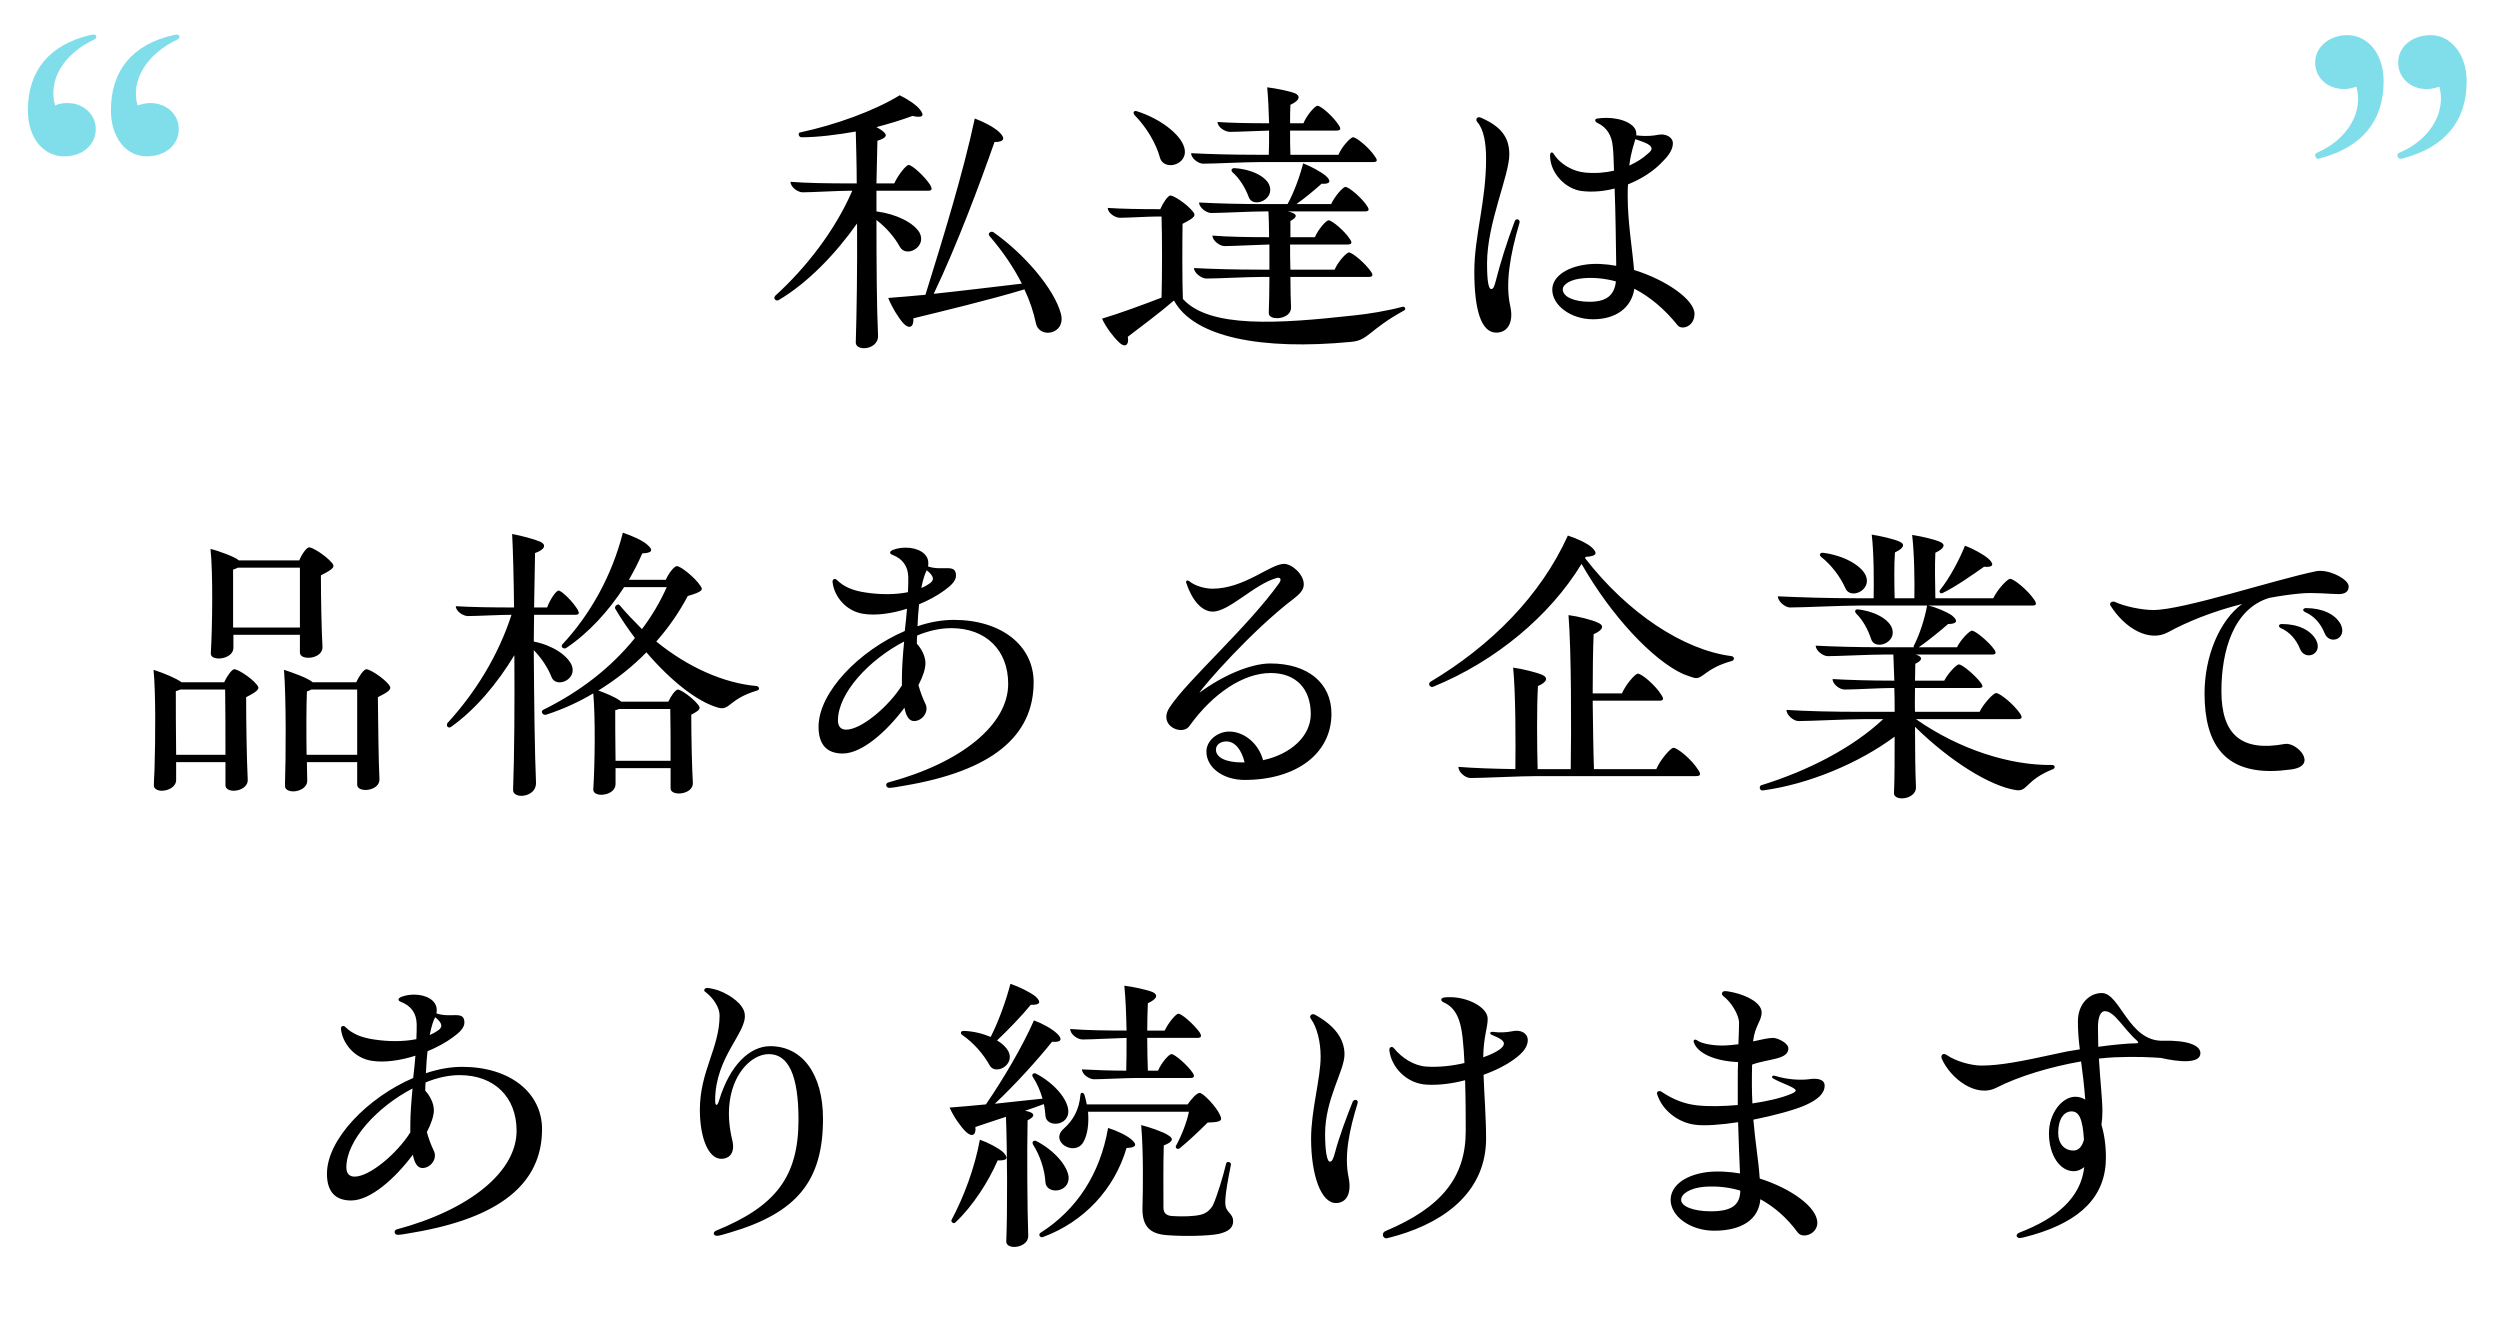 <svg width="330" height="177" viewBox="0 0 330 177" fill="none" xmlns="http://www.w3.org/2000/svg">
<path d="M12.48 5.2C8.32 7.12 6.32 10.64 7.28 13.92C7.76 13.68 8.32 13.6 8.88 13.6C11.04 13.6 12.64 15.12 12.64 17.04C12.64 19.12 10.88 20.64 8.48 20.64C5.68 20.64 3.68 18.16 3.68 14.56C3.68 9.28 6.56 5.92 11.84 4.64C12.16 4.56 12.32 4.56 12.4 4.56C12.72 4.56 12.88 4.96 12.48 5.2ZM19.84 13.6C22 13.6 23.6 15.12 23.6 17.04C23.6 19.12 21.84 20.64 19.36 20.64C16.64 20.64 14.64 18.16 14.64 14.56C14.64 9.28 17.52 5.84 22.88 4.64C23.2 4.56 23.28 4.56 23.36 4.56C23.6 4.56 23.68 4.72 23.68 4.88C23.68 5.04 23.6 5.12 23.44 5.2C19.36 7.12 17.2 10.64 18.16 13.92C18.64 13.76 19.28 13.6 19.84 13.6Z" fill="#80DEEA"/>
<path d="M118.8 32.61C118.086 31.308 116.994 30.048 115.692 29.04C115.692 34.794 115.734 40.884 115.902 44.286C115.944 45.42 114.894 45.966 114.054 45.966C113.466 45.966 112.962 45.714 112.962 45.21C113.088 41.136 113.172 35.214 113.13 29.502C110.316 33.492 106.62 37.356 102.756 39.624C102.504 39.75 102.21 39.54 102.21 39.33C102.21 39.246 102.252 39.12 102.336 39.036C106.368 35.382 110.232 30.426 112.5 25.176H112.248C110.652 25.176 107.208 25.386 105.948 25.386C105.318 25.386 104.352 24.714 104.352 24C106.41 24.168 109.35 24.21 112.206 24.21H113.088C113.088 21.648 113.004 19.296 112.962 17.364C110.526 17.784 108.006 18.12 105.78 18.12C105.402 18.078 105.318 17.574 105.57 17.49C110.316 16.482 115.398 14.634 118.758 12.576C119.724 13.038 120.9 13.794 121.404 14.424C122.118 15.306 121.782 15.6 120.438 15.306C119.094 15.81 117.456 16.314 115.692 16.776C115.986 16.944 116.28 17.112 116.49 17.28C117.246 17.868 116.994 18.204 115.818 18.582L115.692 24.21H118.044C118.506 23.16 119.598 21.774 119.934 21.774C120.396 21.774 122.034 23.244 122.79 24.42C123.084 24.966 123.042 25.176 122.496 25.176H115.692V27.906C118.296 28.242 120.564 29.376 121.362 30.678C122.412 32.568 119.64 34.08 118.8 32.61ZM140.052 41.472C140.094 41.682 140.136 41.892 140.136 42.102C140.136 44.244 137.112 44.58 136.734 42.648C136.44 41.22 135.936 39.708 135.222 38.196C130.644 39.582 124.344 41.094 120.564 42.018C120.648 43.236 119.976 43.488 119.22 42.648C118.548 41.892 117.708 40.506 117.246 39.33C118.8 39.204 120.48 39.078 122.16 38.91C124.47 31.476 127.158 22.782 128.67 15.642C129.888 16.104 131.106 16.734 131.82 17.364C132.786 18.246 132.576 18.75 131.274 18.75C129.3 24.378 126.318 32.358 123.252 38.784C127.2 38.364 131.274 37.86 134.886 37.44C133.836 35.382 132.45 33.282 130.602 31.14C130.35 30.804 130.77 30.468 131.106 30.636C135.138 33.45 139.212 38.154 140.052 41.472ZM166.008 20.43H167.478C167.52 19.59 167.52 18.456 167.52 17.238C165.924 17.28 163.362 17.406 162.354 17.406C161.682 17.406 160.716 16.776 160.716 16.104C162.522 16.23 165.084 16.272 167.52 16.272C167.478 14.592 167.394 12.828 167.268 11.526C168.36 11.652 170.25 12.03 170.964 12.324C171.678 12.66 171.594 13.248 170.334 13.836C170.292 14.466 170.292 15.348 170.292 16.272H172.056C172.476 15.222 173.568 13.962 173.904 13.962C174.366 13.962 176.004 15.39 176.718 16.524C177.054 17.028 176.97 17.238 176.382 17.238H170.292C170.292 18.372 170.292 19.548 170.334 20.43H176.676C177.096 19.38 178.272 18.12 178.608 18.12C179.07 18.12 180.792 19.548 181.506 20.682C181.884 21.186 181.8 21.396 181.212 21.396H166.176C164.328 21.396 160.254 21.606 158.826 21.606C158.154 21.606 157.23 20.892 157.23 20.22C159.582 20.346 162.732 20.43 166.008 20.43ZM153.114 20.808C152.61 18.96 151.392 16.86 149.754 15.18C149.502 14.886 149.67 14.55 150.048 14.676C153.114 15.642 155.802 17.7 156.306 19.422C157.02 21.774 153.618 22.656 153.114 20.808ZM180.96 35.844C181.296 36.306 181.212 36.558 180.666 36.558H170.334C170.334 38.154 170.376 39.624 170.418 40.59C170.46 42.186 167.436 42.438 167.478 41.304C167.52 40.044 167.562 38.364 167.562 36.558H166.47C164.664 36.558 160.674 36.768 159.246 36.768C158.574 36.768 157.608 36.012 157.608 35.382C159.96 35.508 163.11 35.592 166.302 35.592H167.562V32.274C165.924 32.316 162.774 32.484 161.64 32.484C161.01 32.484 160.044 31.77 160.044 31.098C162.018 31.266 164.832 31.308 167.52 31.308C167.52 30.006 167.478 28.788 167.436 27.906H166.89C165.126 27.906 161.262 28.116 159.876 28.116C159.246 28.116 158.28 27.402 158.28 26.73C160.59 26.856 163.656 26.94 166.764 26.94H169.956C170.796 25.428 171.594 23.244 172.014 21.564C173.022 21.942 174.324 22.656 174.996 23.202C175.794 23.916 175.584 24.336 174.45 24.252C173.61 25.008 172.308 26.1 171.132 26.94H175.71C176.172 25.932 177.264 24.672 177.6 24.672C178.062 24.672 179.784 26.142 180.456 27.192C180.792 27.696 180.708 27.906 180.162 27.906H169.998C171.342 28.2 171.3 28.662 170.334 29.166V31.308H173.568C173.988 30.3 175.038 29.082 175.374 29.082C175.836 29.082 177.516 30.51 178.188 31.56C178.524 32.064 178.44 32.274 177.852 32.274H170.292C170.292 33.324 170.292 34.5 170.334 35.592H176.172C176.592 34.584 177.726 33.324 178.062 33.324C178.524 33.324 180.246 34.794 180.96 35.844ZM164.832 26.016C164.412 24.84 163.614 23.538 162.69 22.74C162.438 22.488 162.564 22.194 162.942 22.194C165.378 22.362 167.142 23.37 167.562 24.462C168.276 26.394 165.378 27.528 164.832 26.016ZM185.076 40.506C185.328 40.422 185.496 40.59 185.496 40.758C185.496 40.842 185.412 40.968 185.286 41.01C180.582 43.614 180.666 44.916 178.356 45.126C166.512 46.26 157.608 44.538 154.962 39.666C153.072 41.304 150.51 43.194 148.872 44.454C148.998 45.21 148.788 45.588 148.452 45.588C148.242 45.588 147.99 45.462 147.696 45.168C146.982 44.496 145.974 43.194 145.47 42.06C147.864 41.346 150.804 40.254 153.324 39.288C153.408 36.306 153.408 31.098 153.324 28.578H152.904C151.644 28.578 148.83 28.746 147.822 28.746C147.192 28.746 146.226 28.116 146.226 27.444C147.906 27.57 150.636 27.612 153.03 27.612H153.156C153.492 26.814 154.164 25.806 154.5 25.806C154.92 25.806 156.642 26.898 157.44 27.906C157.86 28.41 157.86 28.662 156.096 29.544C156.054 32.652 156.054 37.104 156.138 39.456C159.666 43.362 168.78 42.732 178.692 41.64C180.456 41.472 183.27 41.01 185.076 40.506ZM199.944 29.208C200.112 28.746 200.7 28.956 200.574 29.418C199.314 33.66 198.684 37.44 199.356 40.422C199.818 42.48 199.062 43.908 197.508 43.908C195.45 43.908 194.61 40.716 194.61 35.844C194.61 31.182 196.164 26.604 196.164 20.976C196.164 18.918 195.87 17.112 195.03 16.146C194.736 15.81 194.904 15.474 195.24 15.474C195.282 15.474 195.45 15.516 195.534 15.558C198.222 16.734 199.23 18.204 199.23 20.388C199.23 23.16 196.29 29.46 196.29 34.752C196.29 37.188 196.5 38.154 196.836 38.154C197.13 38.154 197.256 37.776 197.424 37.146C198.012 34.794 198.978 31.728 199.944 29.208ZM215.694 35.634C219.894 36.936 223.674 39.54 223.674 41.43C223.674 43.11 221.994 43.614 221.448 42.942C219.768 40.842 217.836 39.204 215.736 38.112C215.358 40.632 213.3 42.144 210.276 42.144C207.336 42.144 204.9 40.296 204.9 38.238C204.9 36.642 206.58 35.298 209.352 34.92C210.57 34.752 211.956 34.836 213.342 35.088C213.3 32.19 213.258 28.2 213.132 24.882C211.704 25.26 210.192 25.386 208.806 25.218C206.664 24.966 204.606 22.866 204.606 20.514C204.606 20.094 204.9 19.968 205.11 20.346C205.992 21.732 207.714 22.656 209.268 22.782C210.696 22.908 211.956 22.782 213.048 22.53C213.006 21.102 212.964 19.926 212.88 19.296C212.754 17.91 212.124 16.818 210.864 16.23C210.444 16.02 210.486 15.684 210.864 15.642C211.116 15.6 211.662 15.558 212.04 15.558C214.098 15.558 215.988 16.398 215.988 17.616V17.868C217.458 18.036 218.256 17.91 218.928 17.784C219.852 17.616 220.818 18.078 220.818 18.918C220.818 19.632 220.398 20.388 219.558 21.228C218.382 22.53 216.702 23.622 214.896 24.336C214.854 24.798 214.854 25.344 214.854 25.89C214.854 29.376 215.484 32.946 215.694 35.634ZM215.862 18.372C215.694 19.086 215.316 19.884 215.064 21.858C216.072 21.396 216.912 20.85 217.5 20.304C217.836 20.01 218.004 19.842 218.004 19.632C218.004 19.128 217.248 18.834 215.862 18.372ZM209.814 39.834C212.04 39.834 213.09 38.994 213.3 37.146C211.914 36.768 210.444 36.6 209.016 36.726C207.336 36.852 206.286 37.524 206.286 38.196C206.286 39.204 207.84 39.834 209.814 39.834ZM27.828 86.234C28.038 82.58 28.122 75.65 27.786 72.458C28.71 72.668 31.062 73.508 31.524 73.97H39.504C39.798 73.214 40.47 72.248 40.806 72.248C41.268 72.248 42.948 73.298 43.788 74.264C44.208 74.768 44.208 75.02 42.36 75.944C42.36 78.968 42.444 83.294 42.57 85.394C42.612 87.032 39.588 87.242 39.588 86.15V83.798H30.81V85.52C30.81 87.074 27.744 87.368 27.828 86.234ZM39.588 82.832V74.936H31.398C31.23 75.02 31.02 75.104 30.768 75.188V82.832H39.588ZM30.936 88.334C31.356 88.334 33.078 89.384 33.876 90.35C34.296 90.854 34.296 91.106 32.49 92.03C32.49 95.474 32.574 100.472 32.7 102.908C32.742 103.874 31.692 104.378 30.852 104.378C30.264 104.378 29.76 104.126 29.76 103.664V100.598H23.25V102.95C23.25 103.874 22.2 104.378 21.36 104.378C20.814 104.378 20.31 104.126 20.31 103.706C20.31 103.202 20.352 102.404 20.394 101.648C20.52 97.406 20.562 91.4 20.268 88.418C21.612 88.838 23.292 89.552 23.964 90.056H29.592C29.928 89.3 30.6 88.334 30.936 88.334ZM51.306 90.35C51.432 90.518 51.516 90.644 51.516 90.77C51.516 91.106 51.138 91.4 49.878 92.03C49.92 95.474 49.962 100.43 50.088 102.824C50.172 104.462 47.148 104.714 47.148 103.58V100.598H40.512C40.512 101.522 40.554 102.362 40.554 102.992C40.596 103.958 39.546 104.462 38.706 104.462C38.118 104.462 37.614 104.21 37.614 103.748C37.74 99.968 37.782 92.24 37.488 88.418C38.454 88.712 40.764 89.552 41.268 90.056H47.022C47.358 89.3 48.03 88.334 48.366 88.334C48.786 88.334 50.508 89.384 51.306 90.35ZM23.25 99.632H29.76C29.76 96.608 29.76 93.08 29.718 91.022H23.796C23.628 91.106 23.46 91.148 23.208 91.232C23.208 92.618 23.208 96.566 23.25 99.632ZM40.47 99.632H47.148V91.022H41.1C40.932 91.106 40.764 91.19 40.512 91.274C40.428 93.206 40.428 96.734 40.47 99.632ZM99.9 90.56C100.068 90.602 100.194 90.728 100.194 90.896C100.194 90.98 100.11 91.106 99.942 91.148C96.162 92.282 96.372 93.836 94.818 93.416C92.088 92.66 88.602 89.93 85.326 86.108C83.436 88.04 81.294 89.72 78.984 91.148C80.034 91.526 81.294 92.072 81.84 92.492L82.008 92.618H88.224C88.518 91.946 89.148 91.022 89.484 91.022C89.862 91.022 91.332 92.03 92.088 92.954C92.508 93.458 92.55 93.668 91.248 94.34C91.248 97.154 91.332 101.312 91.458 103.328C91.542 104.924 88.476 105.176 88.518 104.042V101.396H81.252V103.496C81.252 105.092 78.27 105.344 78.312 104.21C78.522 100.934 78.606 94.802 78.312 91.526C76.338 92.702 74.28 93.626 72.096 94.34C71.634 94.466 71.34 93.92 71.676 93.71C76.548 91.316 80.664 88.124 83.814 84.218C82.89 83 82.008 81.698 81.21 80.354C81.042 80.018 81.588 79.64 81.756 79.85C82.722 80.984 83.73 82.034 84.738 83.042C86.04 81.32 87.132 79.472 88.014 77.498H82.386C80.37 80.606 77.724 83.546 74.7 85.562C74.322 85.688 74.028 85.394 74.196 85.1C77.934 81.11 80.79 75.944 82.218 70.316C83.352 70.694 84.822 71.324 85.452 71.912C86.292 72.626 86.082 73.004 84.78 73.046C84.276 74.222 83.688 75.356 83.016 76.532H87.888C88.224 75.734 88.98 74.726 89.358 74.726C89.82 74.726 91.71 76.196 92.424 77.288C92.844 77.834 92.802 78.086 90.786 78.674C89.652 80.816 88.266 82.832 86.628 84.68C90.87 88.124 95.574 90.182 99.9 90.56ZM70.458 85.814C70.5 92.534 70.584 99.464 70.752 103.286C70.794 104.504 69.702 105.05 68.82 105.05C68.232 105.05 67.686 104.756 67.728 104.252C67.896 99.674 67.938 92.954 67.896 86.486C65.67 90.182 62.73 93.71 59.496 95.978C59.244 96.104 58.992 95.978 58.992 95.684C58.992 95.558 59.034 95.474 59.076 95.432C62.772 91.4 65.796 86.486 67.518 81.152C66.006 81.152 62.94 81.32 61.764 81.32C61.134 81.32 60.168 80.69 60.168 80.018C62.142 80.144 64.998 80.186 67.686 80.186H67.854C67.812 76.322 67.728 72.878 67.602 70.484C68.904 70.736 70.5 71.156 71.382 71.534C72.054 71.87 72.054 72.5 70.626 73.004L70.5 80.186H72.222C72.6 79.136 73.398 77.96 73.734 77.96C74.154 77.96 75.624 79.43 76.254 80.48C76.506 80.942 76.464 81.152 75.918 81.152H70.5C70.5 82.286 70.458 83.462 70.458 84.68C72.936 85.184 74.868 86.486 75.456 87.788C76.254 89.72 73.398 90.896 72.81 89.384C72.306 88.124 71.508 86.906 70.458 85.814ZM88.476 93.584H81.714C81.588 93.626 81.42 93.71 81.21 93.752C81.21 94.844 81.21 97.91 81.252 100.43H88.518C88.518 98.036 88.518 95.264 88.476 93.584ZM125.898 81.824C132.198 81.824 136.44 85.226 136.44 90.056C136.44 97.238 130.854 101.774 119.388 103.706C118.8 103.832 117.666 104 117.414 104C116.91 104 116.826 103.412 117.246 103.286C126.948 100.682 133.08 95.642 133.08 90.266C133.08 85.814 130.14 82.916 125.562 82.916C124.134 82.916 122.58 83.252 121.068 83.882C121.026 84.218 121.026 84.596 121.026 84.974C121.614 85.604 122.16 86.612 122.16 87.536C122.16 88.292 121.824 89.3 121.236 90.434C121.488 91.358 121.782 92.114 122.118 92.828C122.706 93.878 121.782 95.18 120.648 95.18C120.018 95.18 119.598 94.55 119.388 93.416C117.078 96.524 113.802 99.464 111.24 99.464C109.14 99.464 108.048 98.288 108.048 95.936C108.048 91.358 113.466 85.856 119.43 83.294C119.556 82.328 119.64 81.32 119.724 80.354C117.624 81.026 115.524 81.278 113.97 81.026C111.702 80.69 110.106 78.758 109.896 76.826C109.854 76.448 110.232 76.28 110.484 76.574C111.45 77.498 112.584 77.96 114.264 78.212C116.196 78.506 118.17 78.506 119.85 78.17C119.892 77.456 119.892 76.784 119.892 76.154C119.85 74.726 119.136 73.76 117.834 73.256C117.372 73.088 117.372 72.794 117.876 72.584C118.422 72.374 119.01 72.29 119.556 72.29C121.152 72.29 122.538 73.046 122.538 74.306C122.538 74.474 122.538 74.6 122.496 74.768C124.428 75.44 126.192 74.306 126.192 75.986C126.192 76.658 125.562 77.288 124.68 77.918C123.714 78.632 122.538 79.262 121.32 79.766C121.236 80.564 121.152 81.53 121.11 82.664C122.706 82.118 124.344 81.824 125.898 81.824ZM122.328 75.272C122.118 75.692 121.866 76.322 121.614 77.624C121.992 77.456 122.328 77.288 122.622 77.078C123.378 76.616 123.336 76.07 122.328 75.272ZM119.052 90.476V89.51C119.052 88.124 119.178 86.444 119.346 84.68C114.726 87.074 110.61 91.484 110.61 95.096C110.61 95.894 110.988 96.314 111.702 96.314C113.676 96.314 117.288 93.29 119.052 90.476ZM167.688 87.578C172.602 87.578 175.752 90.14 175.752 94.214C175.752 99.464 171.132 102.95 164.286 102.95C161.43 102.95 159.246 101.312 159.246 99.212C159.246 97.742 160.716 96.566 162.27 96.566C164.202 96.566 166.134 98.12 166.722 100.346C170.418 99.548 173.022 97.154 173.022 94.256C173.022 90.938 171.09 88.838 167.73 88.838C164.16 88.838 160.128 91.484 157.02 95.81C156.264 96.944 153.954 96.23 153.954 94.634C153.954 94.256 154.08 93.836 154.416 93.332C156.81 89.72 164.706 82.79 168.864 76.952C169.2 76.448 168.99 76.196 168.57 76.28C165.588 77.078 162.27 80.732 160.086 80.732C158.616 80.732 157.356 79.22 156.6 76.994C156.474 76.7 156.684 76.49 157.02 76.742C157.776 77.372 159.12 77.708 160.044 77.708C164.244 77.708 167.688 74.432 169.494 74.432C170.544 74.432 172.098 75.818 172.098 77.12C172.098 77.876 171.594 78.38 170.796 79.01C165.294 83.168 158.826 90.56 158.322 91.442C161.43 89.132 165.126 87.578 167.688 87.578ZM160.506 98.96C160.506 99.968 161.766 100.64 163.95 100.64H164.286C163.908 99.002 163.026 97.868 161.892 97.868C161.052 97.868 160.506 98.33 160.506 98.96ZM228.588 86.612C228.756 86.654 228.882 86.78 228.882 86.906C228.882 87.032 228.798 87.2 228.63 87.242C225.27 88.166 224.85 89.51 223.884 89.51C223.548 89.51 222.498 89.09 222.162 88.964C218.13 87.116 212.67 81.278 208.764 74.432C204.606 81.278 197.424 87.284 189.192 90.644C188.898 90.77 188.646 90.518 188.646 90.308C188.646 90.182 188.73 90.056 188.856 89.972C196.794 85.226 203.346 78.674 206.958 70.694C208.134 71.072 209.52 71.702 210.15 72.29C210.948 73.046 210.738 73.424 209.31 73.508L209.226 73.676C214.854 80.942 222.246 85.814 228.588 86.612ZM220.902 98.708C221.406 98.708 223.296 100.22 224.178 101.648C224.556 102.194 224.472 102.446 223.884 102.446H202.842C200.616 102.446 195.786 102.698 194.106 102.698C193.434 102.698 192.51 101.942 192.51 101.228C194.652 101.396 197.214 101.48 200.028 101.522C200.07 98.078 200.07 91.484 199.734 88.124C200.952 88.292 202.842 88.754 203.598 89.09C204.354 89.426 204.27 90.014 203.01 90.56C202.842 93.248 202.884 98.54 202.968 101.522H207.336C207.42 96.188 207.42 85.856 207.042 81.194C208.344 81.362 210.15 81.824 210.948 82.202C211.746 82.538 211.704 83.126 210.36 83.714C210.276 85.646 210.234 88.544 210.234 91.526H214.098C214.56 90.434 215.82 88.922 216.198 88.922C216.702 88.922 218.508 90.434 219.306 91.736C219.642 92.24 219.6 92.492 219.054 92.492H210.234C210.276 95.81 210.318 99.212 210.402 101.522H218.634C219.138 100.304 220.524 98.708 220.902 98.708ZM270.882 100.976C271.092 100.976 271.218 101.102 271.218 101.228C271.218 101.354 271.134 101.48 271.008 101.522C267.312 102.992 267.69 104.546 266.094 104.294C262.65 103.748 257.4 100.472 252.78 95.936C252.78 99.044 252.822 102.068 252.906 103.874C252.948 104.882 251.898 105.386 251.058 105.386C250.47 105.386 249.966 105.134 250.008 104.672C250.092 102.74 250.092 100.052 250.092 97.238C245.346 100.766 238.668 103.538 232.704 104.336C232.452 104.378 232.284 104.168 232.284 103.958C232.284 103.874 232.326 103.748 232.452 103.664C238.584 101.774 244.506 98.75 248.58 94.928H245.976C243.834 94.928 239.046 95.18 237.408 95.18C236.736 95.18 235.812 94.382 235.812 93.71C238.542 93.878 241.944 93.962 245.682 93.962H250.092C250.092 92.87 250.092 91.82 250.05 90.812H249.924C248.286 90.812 244.8 91.022 243.498 91.022C242.826 91.022 241.902 90.308 241.902 89.636C244.002 89.762 247.026 89.846 249.924 89.846H250.05L249.924 86.402H248.538C246.69 86.402 242.7 86.612 241.272 86.612C240.642 86.612 239.676 85.898 239.676 85.226C242.028 85.352 245.178 85.436 248.37 85.436H252.612V85.268C253.368 83.84 254.082 81.614 254.376 79.934H245.43C243.078 79.934 238.038 80.186 236.274 80.186C235.644 80.186 234.678 79.388 234.678 78.716C237.576 78.842 241.104 78.968 245.052 78.968H247.32C247.362 76.91 247.362 73.004 247.068 70.568C248.16 70.736 250.05 71.156 250.722 71.492C251.478 71.786 251.394 72.332 250.134 72.92C250.008 74.39 250.05 77.204 250.092 78.968H252.696C252.738 76.868 252.696 73.046 252.402 70.61C253.536 70.778 255.384 71.198 256.098 71.534C256.812 71.828 256.728 72.374 255.468 72.962C255.384 74.432 255.426 77.204 255.468 78.968H263.112C263.616 77.876 264.96 76.406 265.338 76.406C265.842 76.406 267.69 77.918 268.53 79.178C268.866 79.682 268.824 79.934 268.278 79.934H254.544C255.636 80.186 256.98 80.774 257.652 81.236C258.534 81.95 258.324 82.37 257.148 82.37C256.14 83.252 254.502 84.596 253.284 85.436H258.324C258.786 84.47 259.962 83.252 260.298 83.252C260.76 83.252 262.524 84.722 263.238 85.73C263.532 86.192 263.49 86.402 262.902 86.402H252.864C253.872 86.696 253.788 87.158 252.822 87.62C252.822 88.292 252.78 89.048 252.78 89.846H256.644C257.106 88.922 258.24 87.704 258.576 87.704C259.038 87.704 260.76 89.174 261.474 90.14C261.81 90.602 261.768 90.812 261.18 90.812H252.78C252.78 91.82 252.738 92.87 252.78 93.962H261.306C261.81 92.912 263.112 91.484 263.49 91.484C263.994 91.484 265.8 92.954 266.64 94.172C266.976 94.676 266.934 94.928 266.346 94.928H252.906C258.66 98.96 265.38 101.06 270.882 100.976ZM256.476 78.254C256.182 78.422 255.93 78.212 256.056 77.918C257.316 76.364 258.618 73.928 259.374 72.038C260.424 72.416 261.81 73.172 262.482 73.76C263.322 74.516 263.07 74.936 261.894 74.81C260.466 75.818 258.198 77.414 256.476 78.254ZM240.39 73.508C240.096 73.256 240.222 72.962 240.6 72.962C243.33 73.298 245.64 74.6 246.27 75.944C247.152 77.918 244.212 79.22 243.582 77.624C242.952 76.196 241.776 74.6 240.39 73.508ZM246.984 84.344C246.606 83.168 245.892 81.824 245.01 80.984C244.758 80.69 244.884 80.396 245.262 80.438C247.656 80.732 249.378 81.824 249.756 82.958C250.386 84.89 247.446 85.898 246.984 84.344ZM305.742 75.398C305.91 75.356 306.078 75.356 306.288 75.356C307.884 75.356 310.026 76.532 310.026 77.414C310.026 78.086 309.564 78.422 308.682 78.422C307.632 78.422 305.448 78.17 303.684 78.338C302.256 78.464 300.87 78.674 299.526 78.926C294.864 80.354 293.226 85.814 293.226 91.232C293.226 97.028 295.914 99.254 301.584 98.204C303.18 97.91 306.078 101.06 302.466 101.564C301.5 101.69 300.576 101.774 299.736 101.774C293.814 101.774 291 98.414 291 91.526C291 86.696 292.932 81.95 295.956 79.724C292.134 80.69 288.774 82.034 286.17 83.462C283.692 84.806 280.5 82.958 278.61 79.976C278.568 79.892 278.526 79.808 278.526 79.766C278.526 79.514 278.82 79.346 279.114 79.43C280.458 80.06 282.726 80.522 284.238 80.522C288.186 80.522 300.198 76.532 305.742 75.398ZM304.398 80.27C306.54 80.27 308.262 81.068 308.976 82.412C309.9 84.344 307.464 85.226 306.834 83.546C306.33 82.286 305.406 81.278 304.314 80.816C303.894 80.648 303.936 80.27 304.398 80.27ZM301.206 82.37C303.348 82.37 305.028 83.168 305.742 84.512C306.666 86.402 304.23 87.284 303.6 85.646C303.096 84.386 302.172 83.378 301.08 82.916C300.702 82.748 300.744 82.37 301.206 82.37ZM61.008 140.824C67.308 140.824 71.55 144.226 71.55 149.056C71.55 156.238 65.964 160.774 54.498 162.706C53.91 162.832 52.776 163 52.524 163C52.02 163 51.936 162.412 52.356 162.286C62.058 159.682 68.19 154.642 68.19 149.266C68.19 144.814 65.25 141.916 60.672 141.916C59.244 141.916 57.69 142.252 56.178 142.882C56.136 143.218 56.136 143.596 56.136 143.974C56.724 144.604 57.27 145.612 57.27 146.536C57.27 147.292 56.934 148.3 56.346 149.434C56.598 150.358 56.892 151.114 57.228 151.828C57.816 152.878 56.892 154.18 55.758 154.18C55.128 154.18 54.708 153.55 54.498 152.416C52.188 155.524 48.912 158.464 46.35 158.464C44.25 158.464 43.158 157.288 43.158 154.936C43.158 150.358 48.576 144.856 54.54 142.294C54.666 141.328 54.75 140.32 54.834 139.354C52.734 140.026 50.634 140.278 49.08 140.026C46.812 139.69 45.216 137.758 45.006 135.826C44.964 135.448 45.342 135.28 45.594 135.574C46.56 136.498 47.694 136.96 49.374 137.212C51.306 137.506 53.28 137.506 54.96 137.17C55.002 136.456 55.002 135.784 55.002 135.154C54.96 133.726 54.246 132.76 52.944 132.256C52.482 132.088 52.482 131.794 52.986 131.584C53.532 131.374 54.12 131.29 54.666 131.29C56.262 131.29 57.648 132.046 57.648 133.306C57.648 133.474 57.648 133.6 57.606 133.768C59.538 134.44 61.302 133.306 61.302 134.986C61.302 135.658 60.672 136.288 59.79 136.918C58.824 137.632 57.648 138.262 56.43 138.766C56.346 139.564 56.262 140.53 56.22 141.664C57.816 141.118 59.454 140.824 61.008 140.824ZM57.438 134.272C57.228 134.692 56.976 135.322 56.724 136.624C57.102 136.456 57.438 136.288 57.732 136.078C58.488 135.616 58.446 135.07 57.438 134.272ZM54.162 149.476V148.51C54.162 147.124 54.288 145.444 54.456 143.68C49.836 146.074 45.72 150.484 45.72 154.096C45.72 154.894 46.098 155.314 46.812 155.314C48.786 155.314 52.398 152.29 54.162 149.476ZM94.65 163.126C94.146 163.126 94.02 162.622 94.608 162.412C102.378 159.22 105.402 155.356 105.402 147.796C105.402 142 104.1 139.144 101.496 139.144C98.556 139.144 94.944 143.47 96.666 150.526C97.044 152.08 96.372 152.962 95.196 152.962C93.516 152.962 92.382 150.19 92.382 146.494C92.382 141.37 94.986 138.346 94.986 134.02C94.986 133.054 94.23 131.794 93.138 130.954C92.802 130.786 92.97 130.408 93.348 130.408C93.642 130.408 94.356 130.576 94.86 130.744C96.54 131.374 98.178 132.634 98.304 133.852C98.64 136.288 94.398 139.48 94.398 145.276C94.398 146.032 94.692 146.032 94.902 145.318C96.33 140.53 99.018 138.094 101.664 138.094C105.948 138.094 108.636 141.832 108.636 147.67C108.636 155.902 105.192 160.102 96.33 162.706C95.364 163 94.902 163.126 94.65 163.126ZM127.032 136.624C126.696 136.414 126.822 136.078 127.2 136.078C128.544 136.12 129.762 136.456 130.77 136.876C131.82 134.818 132.828 132.004 133.374 129.862C134.508 130.24 135.936 130.954 136.65 131.5C137.532 132.298 137.28 132.676 136.062 132.634C134.97 133.978 133.164 135.868 131.61 137.338C132.282 137.716 132.786 138.22 133.08 138.724C134.088 140.572 131.316 142.042 130.602 140.572C129.804 139.144 128.544 137.674 127.032 136.624ZM142.908 137.212C142.236 137.212 141.27 136.54 141.27 135.826C143.202 135.994 146.058 136.036 148.704 136.036C148.662 133.894 148.578 131.668 148.41 130.114C149.544 130.24 151.434 130.66 152.148 130.954C152.862 131.29 152.82 131.836 151.518 132.424C151.476 133.39 151.434 134.65 151.434 136.036H153.744C154.206 135.028 155.214 133.81 155.55 133.81C156.012 133.81 157.65 135.28 158.364 136.288C158.658 136.792 158.574 137.002 158.028 137.002H151.434C151.434 138.598 151.476 140.194 151.518 141.328H152.862C153.282 140.32 154.29 139.144 154.626 139.144C155.088 139.144 156.768 140.614 157.44 141.622C157.734 142.084 157.65 142.294 157.104 142.294H150.006C148.62 142.294 145.554 142.462 144.42 142.462C143.79 142.462 142.824 141.832 142.824 141.16C144.378 141.244 146.52 141.328 148.662 141.328C148.704 140.194 148.704 138.64 148.704 137.002C147.108 137.044 144.042 137.212 142.908 137.212ZM135.306 146.62C136.692 146.872 136.692 147.376 135.642 147.88C135.558 151.996 135.6 159.724 135.726 163.084C135.768 164.092 134.718 164.596 133.878 164.596C133.29 164.596 132.828 164.344 132.828 163.882C132.996 159.598 132.954 151.618 132.786 147.418C131.274 147.922 129.846 148.384 128.754 148.762C128.88 149.896 128.25 150.148 127.452 149.35C126.78 148.678 125.856 147.376 125.352 146.2C126.864 146.074 128.502 145.948 130.14 145.78C132.45 142.42 135.012 138.052 136.482 134.692C137.532 135.07 138.834 135.784 139.464 136.372C140.346 137.17 140.094 137.632 138.876 137.506C137.028 139.816 134.046 143.134 131.316 145.696C133.5 145.444 135.684 145.234 137.616 145.024C137.322 144.016 136.902 143.008 136.314 142.126C136.146 141.832 136.398 141.58 136.734 141.706C139.212 143.008 140.892 145.066 141.018 146.578C141.144 148.678 138.078 148.888 137.994 147.25C137.952 146.746 137.91 146.242 137.784 145.738C137.028 146.032 136.188 146.326 135.306 146.62ZM143.454 145.78H156.768C157.23 145.108 157.944 144.268 158.364 144.268C158.826 144.268 160.59 146.116 161.052 147.208C161.346 147.88 161.304 148.132 159.414 148.174C158.238 149.35 156.852 150.652 155.718 151.576C155.424 151.786 155.13 151.534 155.214 151.282C155.97 149.896 156.684 148.09 156.936 146.746H143.622C143.748 148.258 143.58 149.77 142.992 150.778C141.858 152.71 138.456 150.694 140.43 148.972C141.648 147.88 142.446 146.494 142.614 144.562C142.614 144.184 142.992 144.1 143.16 144.562C143.286 144.94 143.37 145.36 143.454 145.78ZM161.892 159.556C162.228 160.186 162.774 160.396 162.774 161.194C162.774 162.118 162.102 162.58 160.884 162.874C159.414 163.168 156.18 163.21 154.038 163.042C151.77 162.874 150.804 161.866 150.804 159.598C150.888 156.574 150.93 152.038 150.636 148.51C151.77 148.804 153.534 149.392 154.206 149.854C155.004 150.316 154.794 150.736 153.618 151.198C153.534 153.634 153.576 157.918 153.576 159.388C153.576 160.144 153.954 160.48 154.794 160.522C156.012 160.606 157.608 160.564 158.448 160.354C159.162 160.186 159.666 159.808 160.086 159.136C160.674 157.876 161.472 155.188 161.85 153.592C161.934 153.214 162.564 153.382 162.48 153.76C161.598 158.128 161.64 159.052 161.892 159.556ZM149.334 150.4C150.174 151.114 149.964 151.492 148.704 151.534C147.108 156.952 143.118 161.278 137.658 163.294C137.28 163.42 137.028 162.958 137.322 162.748C142.152 159.682 145.218 154.936 146.268 148.888C147.36 149.224 148.704 149.854 149.334 150.4ZM132.408 152.08C133.164 152.878 132.996 153.214 131.694 153.172C130.518 155.902 128.418 159.22 126.066 161.404C125.856 161.572 125.478 161.278 125.604 161.026C127.242 157.96 128.67 154.138 129.342 150.442C130.434 150.82 131.778 151.534 132.408 152.08ZM141.06 155.356C141.186 157.498 138.078 157.708 137.994 156.028C137.91 154.474 137.322 152.584 136.356 151.072C136.188 150.736 136.398 150.484 136.776 150.61C139.212 151.87 140.892 153.886 141.06 155.356ZM199.65 136.12C200.784 135.868 201.666 136.414 201.666 137.296C201.666 138.136 201.078 138.934 199.986 139.732C198.936 140.53 197.466 141.286 195.828 141.874C195.912 144.352 196.164 147.544 196.164 150.274C196.164 156.994 191.166 161.11 184.446 163.084C183.984 163.21 183.102 163.462 183.018 163.462C182.472 163.462 182.346 162.706 182.892 162.496C190.284 159.388 193.476 155.398 193.476 149.308C193.476 147.544 193.476 145.192 193.392 142.588C191.67 143.05 189.864 143.26 188.352 143.176C185.664 143.05 183.648 140.866 183.396 138.64C183.354 138.22 183.732 138.052 183.984 138.346C185.034 139.648 186.63 140.656 188.184 140.782C189.864 140.908 191.712 140.698 193.308 140.32C193.266 139.186 193.182 138.052 193.056 136.918C192.804 134.608 192.174 133.012 190.536 132.298C190.158 132.13 190.116 131.752 190.62 131.668C190.872 131.626 191.166 131.626 191.418 131.626C193.77 131.626 196.374 132.97 196.374 134.482C196.374 135.7 195.828 136.792 195.786 139.564C196.752 139.228 197.508 138.85 197.97 138.514C198.306 138.262 198.516 138.01 198.516 137.758C198.516 137.38 198.012 137.044 196.962 136.624C196.542 136.456 196.668 136.162 197.088 136.204C197.886 136.33 198.852 136.288 199.65 136.12ZM178.566 145.402C178.776 145.024 179.364 145.15 179.196 145.654C178.146 149.056 177.39 152.5 178.02 155.44C178.44 157.54 177.726 158.8 176.34 158.8C174.366 158.8 173.064 155.104 173.064 150.274C173.064 146.578 174.324 142.336 174.324 139.48C174.324 137.464 173.82 135.574 173.064 134.524C172.98 134.44 172.938 134.314 172.938 134.23C172.938 133.978 173.232 133.768 173.568 133.936C176.172 135.364 177.474 137.128 177.474 139.186C177.474 141.328 174.912 145.066 174.912 149.686C174.912 151.912 175.164 153.34 175.542 153.34C175.836 153.34 176.004 152.962 176.214 152.164C176.718 150.19 177.852 147.166 178.566 145.402ZM238.164 145.948C236.778 146.536 234.174 147.25 231.444 147.796C231.696 150.862 232.116 153.046 232.284 155.566C236.4 156.868 239.886 159.346 239.886 161.404C239.886 162.454 238.962 163.084 238.164 163.084C237.828 163.084 237.492 162.958 237.282 162.664C235.896 160.774 234.216 159.304 232.368 158.296C232.158 160.984 229.89 162.454 226.278 162.454C223.086 162.454 220.524 160.522 220.524 158.38C220.524 156.658 222.204 155.146 225.27 154.726C226.656 154.558 228.168 154.642 229.68 154.894C229.596 153.13 229.512 150.778 229.428 148.132C227.202 148.468 225.06 148.636 223.758 148.468C221.742 148.216 219.81 146.872 218.97 145.024C218.802 144.646 218.718 144.394 218.718 144.31C218.718 144.058 219.012 143.932 219.306 144.1C220.86 145.15 222.414 145.738 224.01 145.906C225.564 146.074 227.454 146.032 229.386 145.864V142.378C229.386 141.664 229.386 140.908 229.428 140.194C226.194 140.068 224.01 138.934 223.59 137.59C223.464 137.296 223.716 137.128 223.968 137.296C224.64 137.8 226.152 138.01 227.328 138.01C228.042 138.01 228.756 137.926 229.47 137.842C229.512 136.708 229.554 135.742 229.554 135.028C229.554 133.978 228.546 132.298 227.496 131.5C227.118 131.206 227.328 130.828 227.706 130.828C227.958 130.828 228.378 130.912 228.798 130.996C230.814 131.458 232.536 132.466 232.536 133.642C232.536 134.776 231.654 135.364 231.402 137.464C232.536 137.212 233.46 137.002 234.048 137.002C234.636 137.002 236.064 137.674 236.064 138.388C236.064 139.9 233.418 139.732 231.276 140.53C231.234 142.504 231.234 144.184 231.318 145.654C233.292 145.36 235.182 144.94 236.526 144.352C236.904 144.184 237.03 144.058 237.03 143.932C237.03 143.554 235.014 142.924 234.09 142.378C233.754 142.21 233.922 141.916 234.258 142C236.022 142.546 237.702 142.588 238.752 142.462C239.802 142.294 240.852 142.42 240.852 143.302C240.852 144.31 240.012 145.15 238.164 145.948ZM225.816 159.892C228.504 159.892 229.68 159.136 229.722 157.162C228.168 156.7 226.572 156.532 224.934 156.658C223.086 156.826 221.91 157.582 221.91 158.38C221.91 159.22 223.464 159.892 225.816 159.892ZM285.54 137.38C288.606 137.296 290.454 137.926 290.454 139.018C290.454 140.446 287.64 140.194 285.246 139.648C284.07 139.564 282.054 139.438 279.072 139.564C278.442 139.606 277.77 139.648 277.056 139.732C277.224 142.63 277.518 145.15 277.518 146.662C277.518 147.292 277.476 147.88 277.392 148.468C277.77 149.728 277.98 151.198 277.98 152.794C277.98 157.876 274.704 161.152 268.362 163C267.312 163.294 266.85 163.42 266.598 163.42C266.136 163.42 266.01 162.916 266.556 162.706C271.47 160.816 274.662 158.128 275.124 154.054C274.704 154.39 274.242 154.6 273.738 154.6C271.89 154.6 270.462 152.458 270.462 149.602C270.462 146.956 272.184 144.772 273.948 144.772C274.41 144.772 274.872 144.898 275.25 145.15C275.124 143.386 274.914 141.706 274.704 140.11C270.798 140.782 266.514 142.042 263.49 143.596C260.802 144.94 257.442 142.336 256.308 139.732C256.266 139.648 256.266 139.564 256.266 139.522C256.266 139.186 256.56 138.976 256.98 139.27C258.198 140.11 260.214 140.656 261.558 140.656C263.952 140.656 266.808 140.11 271.386 139.102C272.268 138.892 273.36 138.682 274.536 138.514C274.368 137.212 274.284 135.994 274.284 134.818C274.284 132.466 275.838 131.08 277.434 131.08C279.87 131.08 280.962 137.506 285.54 137.38ZM281.97 137.716C282.264 137.716 282.348 137.59 282.054 137.338C280.332 135.826 279.114 133.474 277.854 133.474C277.224 133.474 276.93 134.356 276.93 135.616C276.93 136.498 276.972 137.338 276.972 138.178C279.072 137.884 281.046 137.716 281.97 137.716ZM273.696 151.87C274.368 151.87 274.83 151.366 275.082 150.442C274.914 147.628 274.41 146.704 273.444 146.704C272.436 146.704 271.68 147.712 271.68 149.56C271.68 150.946 272.478 151.87 273.696 151.87Z" fill="black"/>
<path d="M309.84 4.64C312.64 4.64 314.64 7.2 314.64 10.72C314.64 16.08 311.68 19.44 306.32 20.88C306.08 20.96 306 20.96 305.92 20.96C305.76 20.96 305.6 20.72 305.6 20.48C305.6 20.32 305.68 20.24 305.84 20.16C309.92 18.4 312 14.72 311.04 11.44C310.56 11.6 310 11.76 309.44 11.76C307.28 11.76 305.6 10.32 305.6 8.24C305.6 6.24 307.44 4.64 309.84 4.64ZM320.88 4.64C323.52 4.64 325.6 7.2 325.6 10.72C325.6 16.08 322.64 19.44 317.28 20.88C317.04 20.96 316.96 20.96 316.88 20.96C316.48 20.96 316.24 20.32 316.72 20.16C320.88 18.4 322.88 14.72 322 11.44C321.52 11.6 320.96 11.76 320.32 11.76C318.24 11.76 316.56 10.32 316.56 8.24C316.56 6.24 318.32 4.64 320.88 4.64Z" fill="#80DEEA"/>
</svg>
